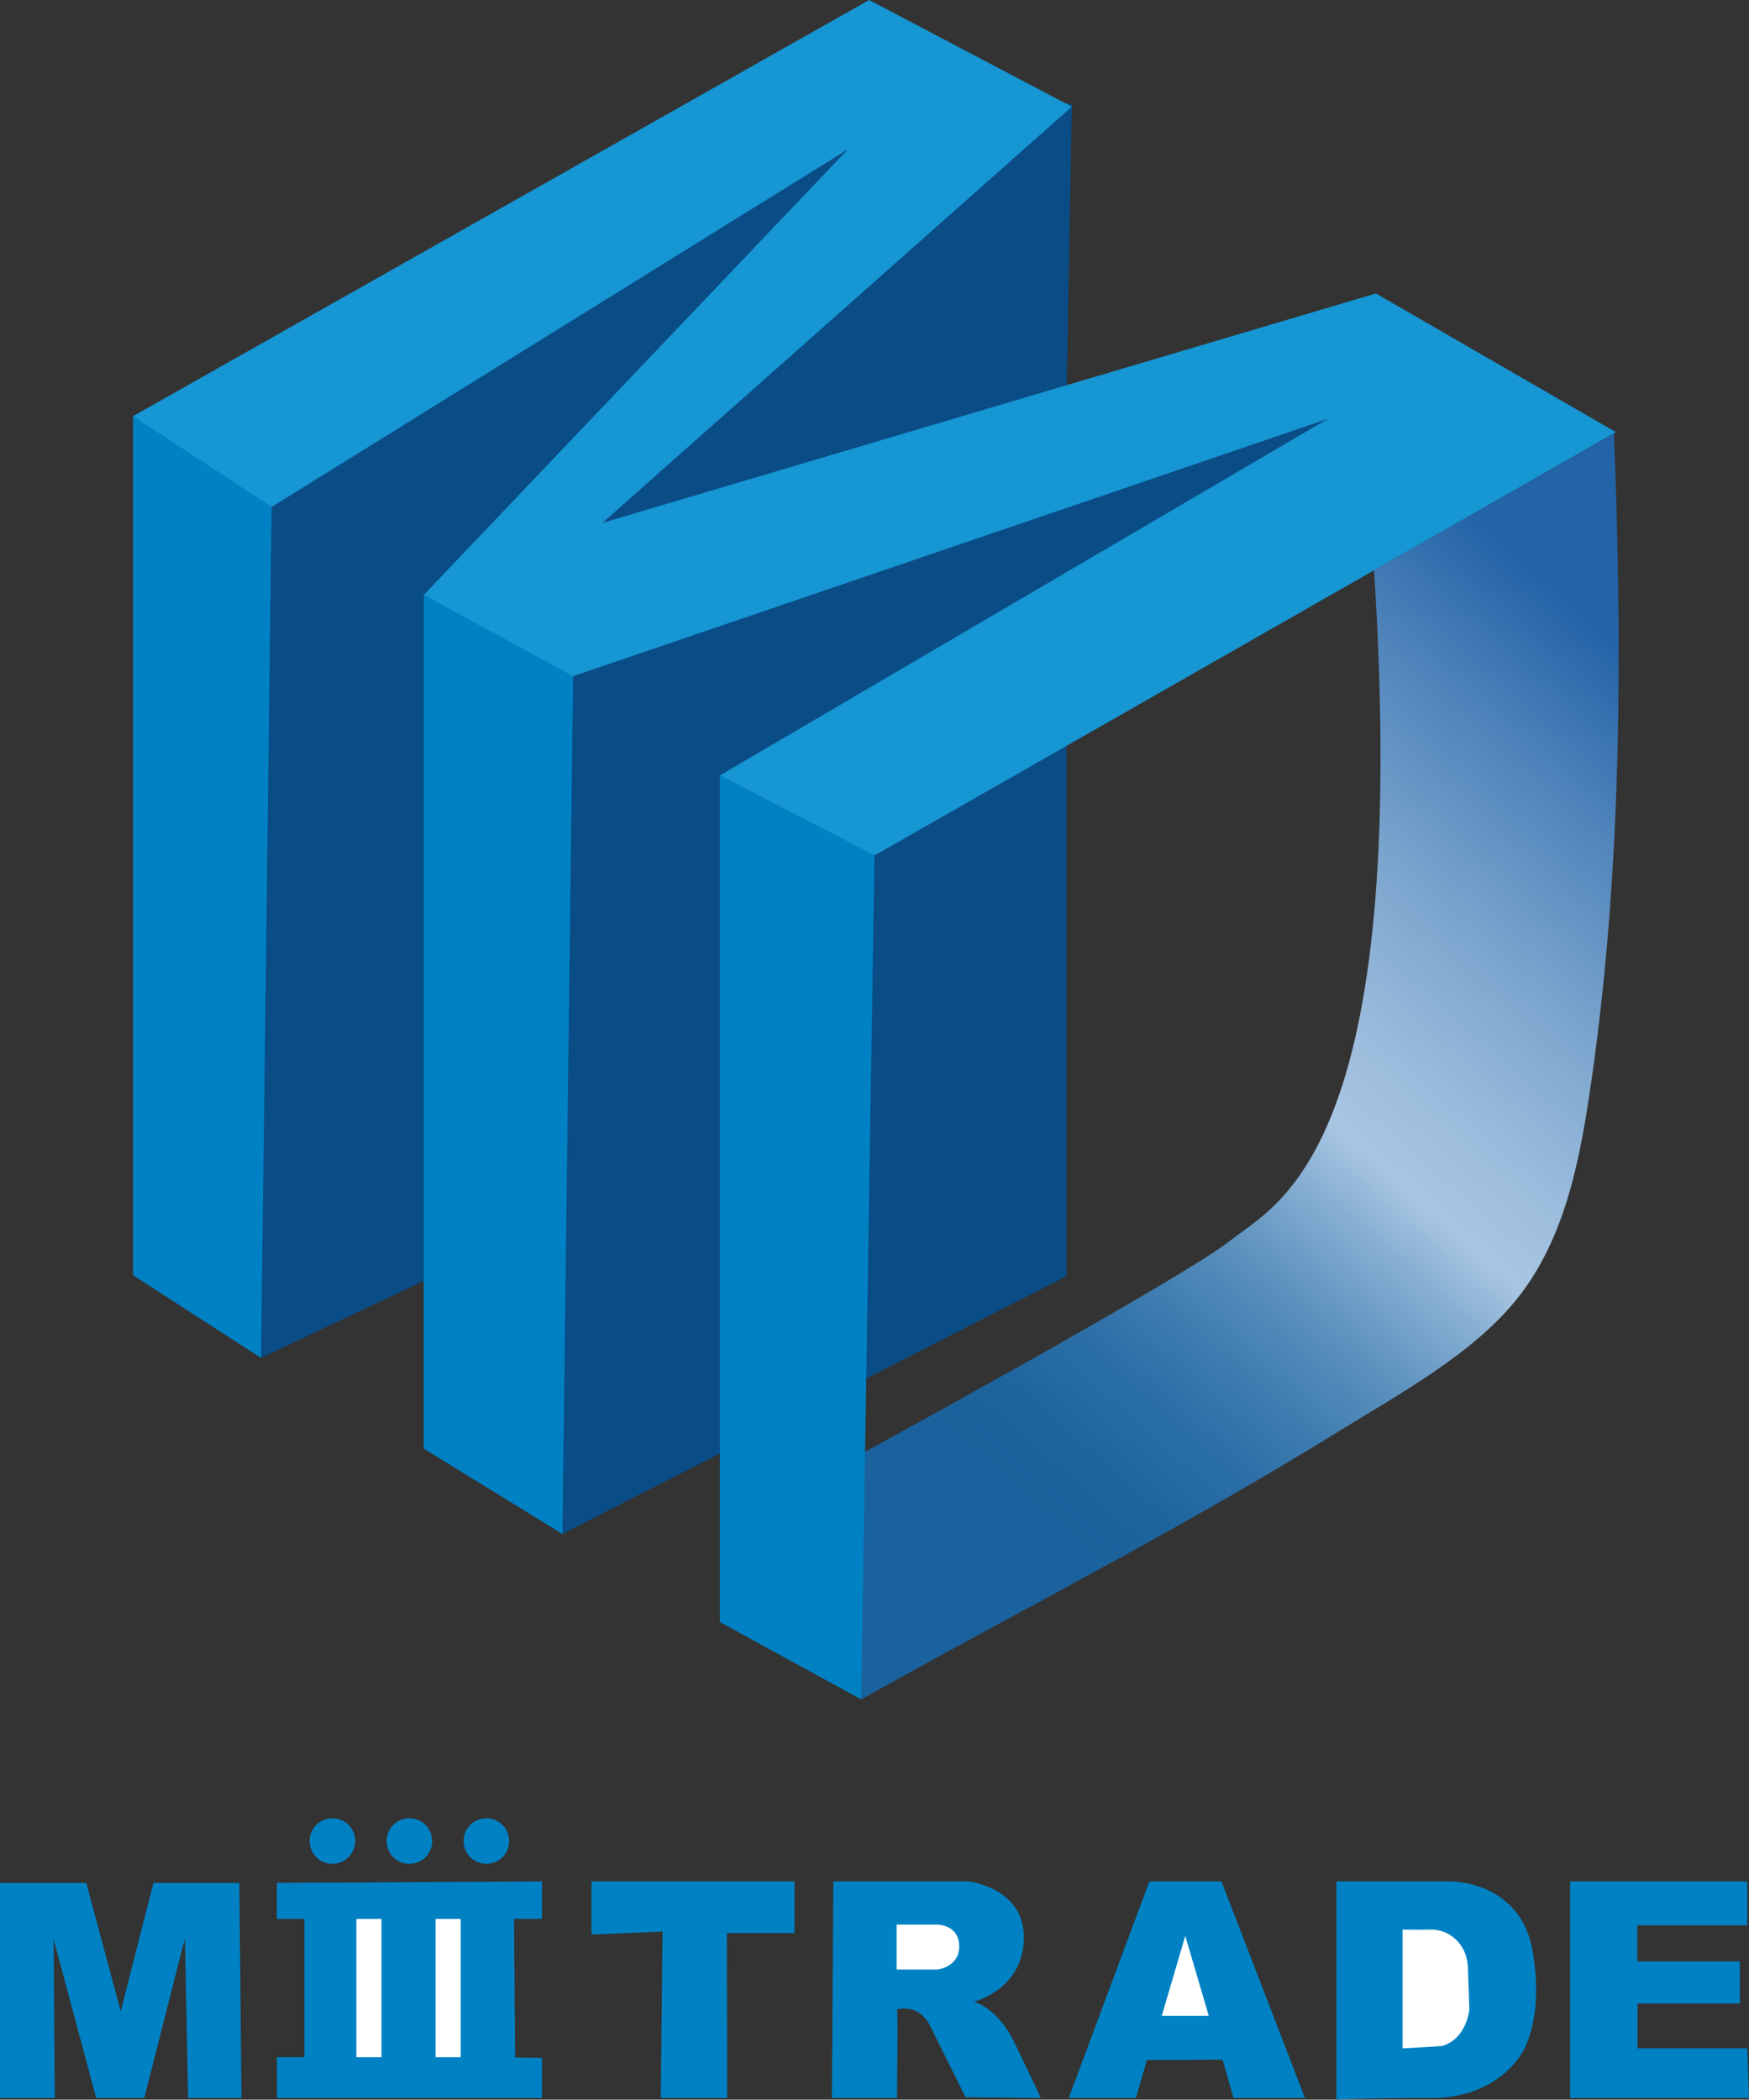 <?xml version="1.0" encoding="utf-8"?>
<!-- Generator: Adobe Illustrator 16.0.0, SVG Export Plug-In . SVG Version: 6.00 Build 0)  -->
<!DOCTYPE svg PUBLIC "-//W3C//DTD SVG 1.1//EN" "http://www.w3.org/Graphics/SVG/1.1/DTD/svg11.dtd">
<svg version="1.1" id="レイヤー_1" xmlns="http://www.w3.org/2000/svg" xmlns:xlink="http://www.w3.org/1999/xlink" x="0px"
	 y="0px" width="279.024px" height="334.885px" viewBox="0 0 279.024 334.885" enable-background="new 0 0 279.024 334.885"
	 xml:space="preserve">
<rect x="0" y="0" width="279.024" height="334.885" fill="#333333" stroke="none"/>
<g>
	<polygon fill="#0A4C86" points="89.728,244.665 170.149,203.532 170.149,101.412 216.954,66.378 211.564,58.01 170.999,68.506 
		170.149,63.116 170.999,16.595 125.045,12.056 71.431,45.529 31.15,76.449 32.285,181.974 39.944,211.19 41.646,216.581 
		73.417,201.546 	"/>
	<linearGradient id="SVGID_1_" gradientUnits="userSpaceOnUse" x1="156.694" y1="233.017" x2="265.623" y2="109.337">
		<stop  offset="0" style="stop-color:#1865A4;stop-opacity:0.93"/>
		<stop  offset="0.072" style="stop-color:#1C68A6;stop-opacity:0.941"/>
		<stop  offset="0.152" style="stop-color:#2A71AC;stop-opacity:0.953"/>
		<stop  offset="0.234" style="stop-color:#3F80B5;stop-opacity:0.965"/>
		<stop  offset="0.319" style="stop-color:#5E94C2;stop-opacity:0.978"/>
		<stop  offset="0.404" style="stop-color:#85AED3;stop-opacity:0.99"/>
		<stop  offset="0.469" style="stop-color:#A8C6E2"/>
		<stop  offset="0.546" style="stop-color:#9DBDDD"/>
		<stop  offset="0.683" style="stop-color:#7EA7CF"/>
		<stop  offset="0.864" style="stop-color:#4D82BA"/>
		<stop  offset="1" style="stop-color:#2363A7"/>
	</linearGradient>
	<path fill="url(#SVGID_1_)" d="M257.483,69.145c1.332,34.074,1.301,69.015-3.54,102.81c-1.745,12.188-3.987,25.271-11.895,35.162
		c-7.108,8.895-18.843,15.214-28.411,21.141c-23.031,14.262-47.143,26.682-70.836,39.776c-1.811,0.999-3.615,2.001-5.417,3.013
		v-39.146c0,0,51.423-28.084,58.901-34.04c7.477-5.958,28.879-14.141,22.922-106.9L257.483,69.145z"/>
	<polygon fill="#0081C3" points="137.385,271.046 139.511,136.444 114.833,123.68 114.833,258.706 	"/>
	<polygon fill="#0081C3" points="89.728,244.665 91.43,107.652 67.602,94.887 67.602,231.048 	"/>
	<polygon fill="#0081C3" points="41.646,216.581 43.348,79.569 21.222,66.378 21.222,203.391 	"/>
	<polygon fill="#1696D3" points="21.222,66.378 138.661,0 170.999,17.021 96.11,83.399 219.506,46.806 257.802,68.931 
		139.511,136.444 114.833,123.68 211.847,66.804 91.43,107.847 67.602,94.887 135.257,23.829 43.348,80.846 	"/>
	<g>
		<polygon fill="#0081C3" points="0,334.611 8.743,334.611 8.557,309.312 15.342,334.611 23.012,334.611 29.499,309.164 
			30.006,334.611 38.523,334.611 38.185,300.31 24.479,300.31 19.261,320.784 13.762,300.31 0,300.31 		"/>
		<path fill="#0081C3" d="M44.163,334.611c0.057,0,0-6.495,0-6.495h4.4v-22.054h-4.4v-5.753l42.302-0.227v5.979h-4.457l0.17,22.11
			l4.286,0.056v6.383H44.163z"/>
		<rect x="56.854" y="306.063" fill="#FFFFFF" width="4.005" height="22.054"/>
		<rect x="69.488" y="306.063" fill="#FFFFFF" width="4.004" height="22.054"/>
		<circle fill="#0081C3" cx="53.033" cy="293.64" r="3.636"/>
		<circle fill="#0081C3" cx="65.314" cy="293.64" r="3.636"/>
		<circle fill="#0081C3" cx="77.595" cy="293.64" r="3.636"/>
		<polygon fill="#0081C3" points="94.362,300.083 126.737,300.083 126.737,308.318 115.964,308.318 116.02,334.611 105.417,334.611 
			105.698,308.087 94.362,308.544 		"/>
		<path fill="#0081C3" d="M132.716,334.611l0.225-34.528h21.603c0,0,8.969,1.016,8.798,9.139
			c-0.168,8.121-7.952,10.039-7.952,10.039s3.779,1.016,6.373,6.373c2.595,5.358,4.287,8.978,4.287,8.978l-12.014-0.122
			l-5.527-11.111c0,0-1.467-3.835-5.414-2.877c0.17,0.113,0,14.11,0,14.11H132.716z"/>
		<path fill="#FFFFFF" d="M143.038,306.965v7.163h6.543c0,0,3.553-0.395,3.439-3.836c-0.111-3.439-3.637-3.327-3.637-3.327H143.038z
			"/>
		<polygon fill="#0081C3" points="170.506,334.611 183.364,300.083 194.872,300.083 208.182,334.611 196.789,334.611 
			195.042,328.511 182.97,328.567 181.221,334.611 		"/>
		<polygon fill="#FFFFFF" points="185.338,321.517 192.84,321.517 189.09,308.771 		"/>
		<path fill="#0081C3" d="M213.202,300.083h18.274c0,0,11.112-0.112,13.03,11.112c1.916,11.224-1.75,16.3-1.75,16.3
			s-3.778,7.116-14.27,7.116c-10.49,0-15.285,0.273-15.285,0.273V300.083z"/>
		<path fill="#FFFFFF" d="M223.75,307.755c0.17,0,2.087,0.057,4.569,0c2.48-0.057,5.748,1.918,5.865,6.203
			c0.008,0.342,0.229,6.543,0.229,6.543s-0.398,4.626-4.291,5.811c-0.056,0.056-6.372,0.395-6.372,0.395V307.755z"/>
		<polygon fill="#0081C3" points="250.485,300.083 278.742,300.083 278.742,307.077 261.2,307.077 261.2,312.831 277.556,312.831 
			277.556,319.543 261.256,319.543 261.256,326.706 278.742,326.706 279.024,334.611 250.485,334.611 		"/>
	</g>
</g>
</svg>
